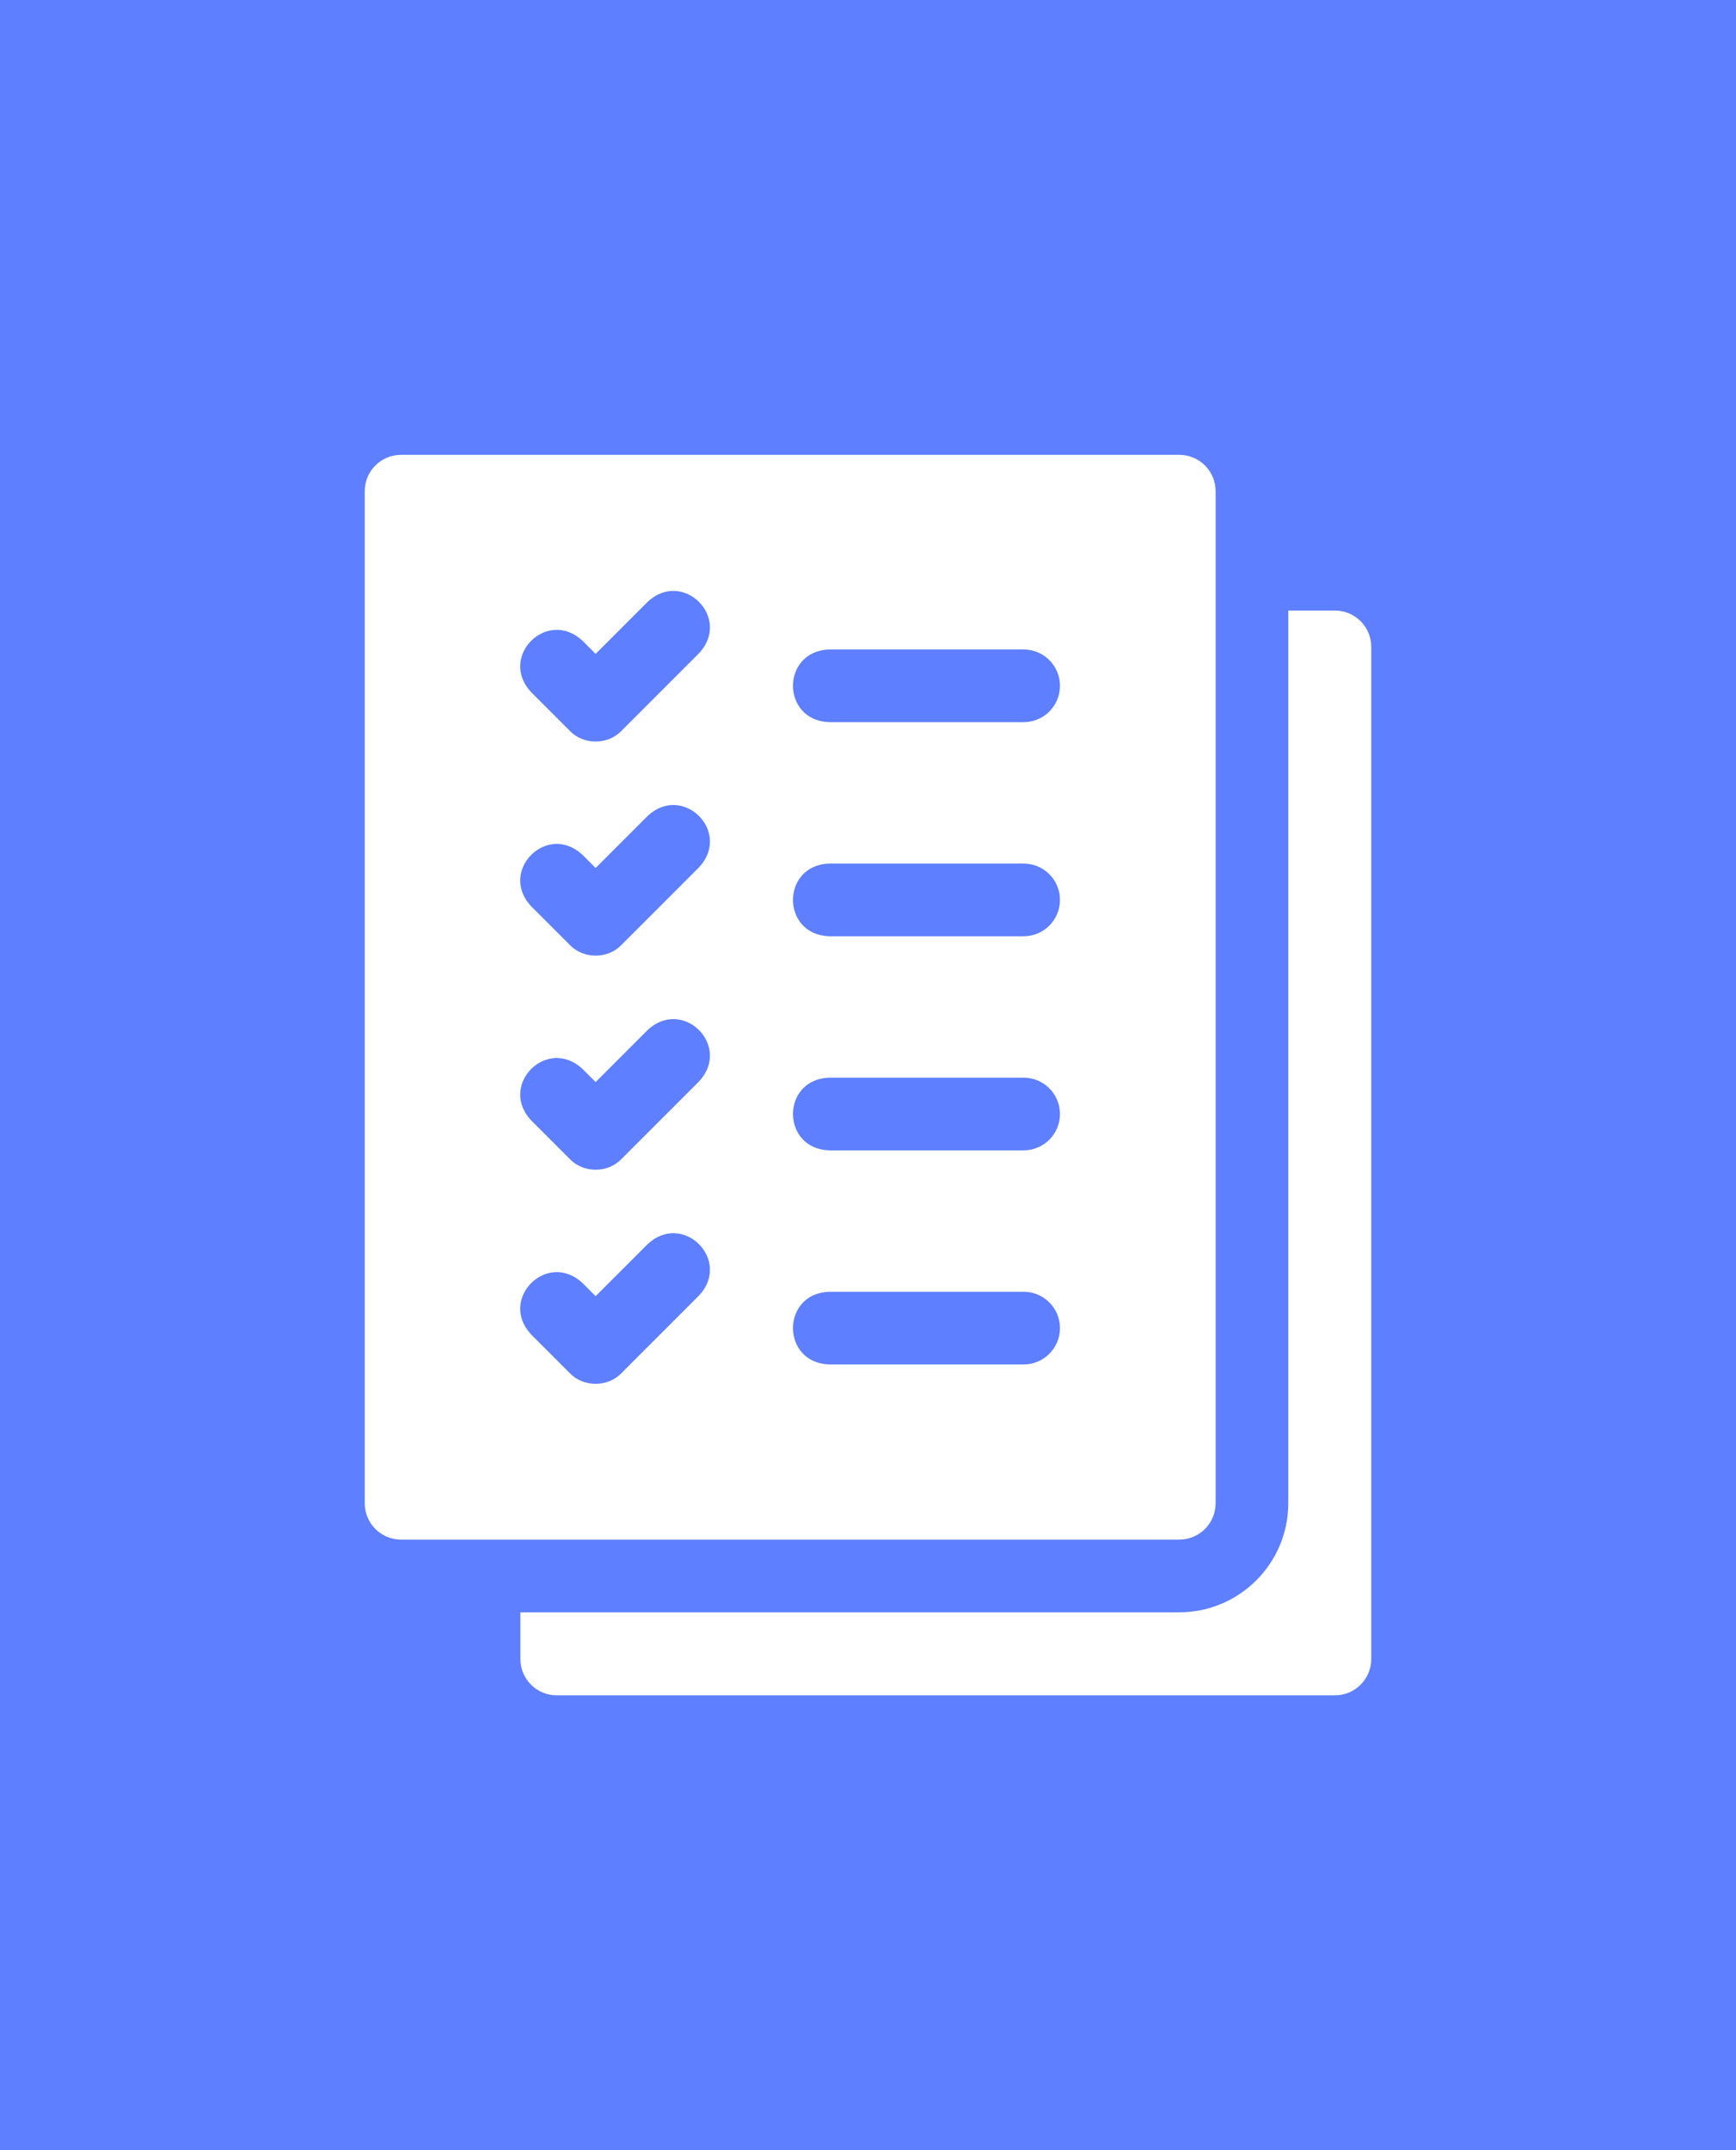 <svg width="168" height="208" viewBox="0 0 168 208" fill="none" xmlns="http://www.w3.org/2000/svg">
<rect width="168" height="208" fill="#5E7FFF"/>
<path d="M129.188 59.063H124.672V145.422C124.672 151.238 119.94 155.969 114.125 155.969H50.359V160.484C50.359 162.426 51.934 164 53.875 164H129.188C131.129 164 132.703 162.426 132.703 160.484V62.578C132.703 60.636 131.129 59.063 129.188 59.063Z" fill="white"/>
<path d="M117.641 145.422V47.516C117.641 45.574 116.066 44 114.125 44H38.812C36.871 44 35.297 45.574 35.297 47.516V145.422C35.297 147.363 36.871 148.937 38.812 148.937H114.125C116.066 148.937 117.641 147.364 117.641 145.422ZM67.658 125.314L60.127 132.845C58.817 134.207 56.464 134.207 55.155 132.845L51.389 129.08C48.218 125.665 52.945 120.935 56.361 124.108L57.641 125.387L62.686 120.342C66.102 117.17 70.829 121.9 67.658 125.314ZM67.658 104.603L60.127 112.134C58.817 113.496 56.464 113.496 55.155 112.134L51.389 108.369C48.218 104.954 52.945 100.224 56.361 103.397L57.641 104.676L62.686 99.631C66.102 96.459 70.829 101.189 67.658 104.603ZM67.658 83.892L60.127 91.423C58.817 92.785 56.464 92.785 55.155 91.423L51.389 87.658C48.218 84.244 52.945 79.514 56.361 82.686L57.641 83.966L62.686 78.921C66.102 75.748 70.829 80.478 67.658 83.892ZM67.658 63.181L60.127 70.712C58.817 72.074 56.464 72.074 55.155 70.712L51.389 66.947C48.218 63.533 52.945 58.803 56.361 61.975L57.641 63.255L62.686 58.209C66.102 55.037 70.829 59.767 67.658 63.181ZM99.063 131.992H80.234C75.581 131.822 75.573 125.134 80.234 124.961H99.063C101.004 124.961 102.578 126.535 102.578 128.476C102.578 130.418 101.004 131.992 99.063 131.992ZM99.063 111.281H80.234C75.581 111.111 75.573 104.424 80.234 104.25H99.063C101.004 104.25 102.578 105.824 102.578 107.766C102.578 109.707 101.004 111.281 99.063 111.281ZM99.063 90.57H80.234C75.581 90.4 75.573 83.713 80.234 83.539H99.063C101.004 83.539 102.578 85.113 102.578 87.055C102.578 88.996 101.004 90.57 99.063 90.57ZM99.063 69.859H80.234C75.581 69.689 75.573 63.002 80.234 62.828H99.063C101.004 62.828 102.578 64.402 102.578 66.344C102.578 68.285 101.004 69.859 99.063 69.859Z" fill="white"/>
</svg>
